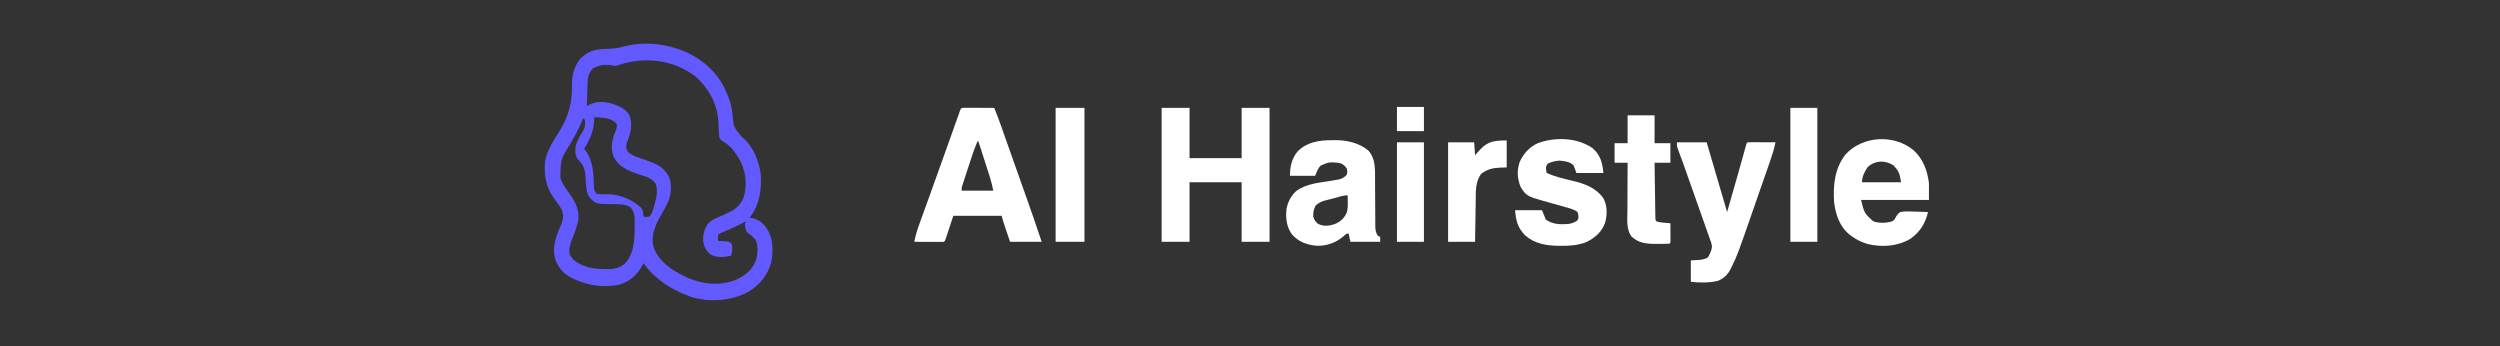 <?xml version="1.0" encoding="UTF-8"?>
<svg version="1.1" xmlns="http://www.w3.org/2000/svg" width="2688" height="372">
<rect width="100%" height="100%" fill="#333333" stroke="none"/>
<path d="M0 0 C0.984 0.321 0.984 0.321 1.988 0.649 C23.377 7.908 41.741 22.108 51.908 42.523 C56.119 51.437 59.681 60.39 60.484 70.281 C61.673 84.31 61.673 84.31 70.237 94.87 C70.771 95.316 71.305 95.763 71.855 96.223 C82.814 105.394 89.595 122.125 91 136 C91.988 152.639 89.631 168.522 79 182 C80.155 182.206 81.31 182.412 82.5 182.625 C89.812 184.511 94.436 188.652 98.375 195 C104.48 205.641 104.435 217.97 102.312 229.848 C98.107 244.551 89.746 254.817 76.506 262.266 C58.898 271.636 36.124 273.132 17.07 267.523 C4.188 262.927 -8.531 256.886 -19 248 C-19.879 247.269 -20.758 246.538 -21.664 245.785 C-26.848 241.313 -31.186 236.69 -35 231 C-35.352 231.641 -35.704 232.281 -36.066 232.941 C-42.082 243.48 -48.586 249.931 -60.301 253.75 C-79.068 258.292 -100.524 254.149 -116.812 244.25 C-124.667 238.662 -129.332 231.478 -131 222 C-132.677 211.109 -127.986 199.36 -123.688 189.5 C-121.449 184.078 -120.681 179.277 -122.918 173.719 C-124.923 169.93 -127.299 166.556 -129.938 163.188 C-139.781 150.495 -142.227 137.582 -141 122 C-139.025 109.888 -132.008 99.378 -125.59 89.141 C-115.985 73.763 -111.581 58.422 -112.062 40.25 C-112.241 29.709 -109.758 19.245 -103 11 C-94.828 2.874 -86.244 0.654 -75 0.562 C-68.338 0.396 -62.391 -0.193 -56 -2.062 C-38.388 -6.931 -17.31 -5.688 0 0 Z M-63.852 18.547 C-66.521 19.11 -68.359 18.625 -71 18 C-78.036 17.289 -84.021 18.01 -90 22 C-94.318 27.289 -95.125 31.379 -95.316 38.074 C-95.337 38.758 -95.358 39.442 -95.379 40.146 C-95.445 42.327 -95.504 44.507 -95.562 46.688 C-95.606 48.167 -95.649 49.647 -95.693 51.127 C-95.8 54.751 -95.902 58.376 -96 62 C-95.494 61.717 -94.989 61.434 -94.468 61.143 C-85.741 56.482 -77.703 56.994 -68.25 59.625 C-61.259 62.043 -54.452 64.977 -50.438 71.5 C-46.256 81.702 -49.16 91.948 -53.102 101.625 C-54.165 105.62 -53.833 107.335 -52 111 C-47.038 115.9 -39.434 117.805 -33 120 C-21.897 123.849 -13.491 127.069 -7.91 137.852 C-4.295 146.386 -5.289 155.94 -8.395 164.473 C-10.92 170.022 -13.984 175.259 -16.985 180.562 C-22.679 190.767 -27.436 201.689 -24.34 213.523 C-18.571 229.756 -3.852 239.019 11.033 246.127 C28.414 253.837 46.023 255.711 64 249 C73.827 244.487 81.193 238.931 85.438 228.812 C87.801 221.497 88.239 213.854 85.875 206.5 C83.13 202.841 79.828 200.387 76.188 197.625 C74.238 194.958 74.23 192.226 74 189 C74.33 188.01 74.66 187.02 75 186 C72.795 187.097 70.597 188.207 68.406 189.332 C62.173 192.507 55.908 195.359 49.398 197.922 C46.88 198.883 46.88 198.883 45 201 C44.833 204.083 44.833 204.083 45 207 C45.831 207.037 46.663 207.075 47.52 207.113 C49.15 207.212 49.15 207.212 50.812 207.312 C51.891 207.371 52.97 207.429 54.082 207.488 C57 208 57 208 58.871 209.262 C60.316 211.487 60.338 212.864 60.25 215.5 C60.235 216.273 60.219 217.047 60.203 217.844 C60 220 60 220 59 223 C51.461 224.671 43.607 225.426 36.723 221.383 C32.057 217.637 29.874 212.976 29 207.125 C28.648 200.176 30.312 193.796 34.5 188.188 C37.772 184.747 41.516 183.118 45.852 181.312 C49.423 179.824 52.9 178.197 56.375 176.5 C58.088 175.68 58.088 175.68 59.836 174.844 C66.176 171.149 70.745 165.971 72.949 158.996 C76.617 144.143 74.741 131.205 67.312 117.938 C63.591 112.041 58.99 105.453 52.973 101.754 C47.406 98.269 47.406 98.269 46.235 94.609 C45.903 91.744 45.789 88.946 45.75 86.062 C45.644 83.992 45.528 81.921 45.402 79.852 C45.344 78.848 45.286 77.844 45.226 76.81 C43.776 58.786 34.354 42.052 20.875 30.312 C-3.223 11.543 -35.573 8.426 -63.852 18.547 Z M-88 74 C-88.026 74.811 -88.052 75.622 -88.078 76.457 C-88.708 88.749 -92.329 97.749 -99 108 C-98.237 108.969 -97.474 109.939 -96.688 110.938 C-89.277 121.425 -88.852 135.264 -88.429 147.707 C-88.272 151.317 -88.058 152.912 -86 156 C-84.08 156.585 -84.08 156.585 -81.875 156.688 C-81.064 156.756 -80.253 156.824 -79.418 156.895 C-77.343 156.985 -75.263 156.943 -73.188 156.875 C-60.357 156.799 -46.172 163.164 -37 172 C-35.977 174.457 -35.977 174.457 -35.625 176.812 C-35.428 177.998 -35.428 177.998 -35.227 179.207 C-35.152 179.799 -35.077 180.39 -35 181 C-32.126 181.334 -32.126 181.334 -29 181 C-25.904 177.866 -25.016 174.303 -23.875 170.125 C-23.542 168.931 -23.21 167.738 -22.867 166.508 C-21.163 159.614 -19.253 151.826 -22.312 145.125 C-25.415 141.219 -27.595 139.56 -32.41 137.984 C-33.483 137.62 -34.556 137.255 -35.662 136.879 C-37.9 136.136 -40.139 135.399 -42.381 134.668 C-52.053 131.361 -62.002 126.752 -66.895 117.266 C-70.804 108.34 -69.25 99.878 -66 91 C-65.608 90.072 -65.216 89.144 -64.812 88.188 C-63.817 85.507 -63.492 83.831 -64 81 C-69.021 75.831 -74.908 74.802 -81.875 74.375 C-83.604 74.263 -83.604 74.263 -85.367 74.148 C-86.67 74.075 -86.67 74.075 -88 74 Z M-100 75 C-100.354 75.9 -100.709 76.8 -101.074 77.727 C-104.599 86.345 -108.801 94.284 -113.625 102.25 C-124.263 119.546 -124.263 119.546 -124.477 139.414 C-122.237 146.043 -118.001 151.509 -114.013 157.176 C-107.689 166.201 -103.767 174.484 -105.406 185.805 C-106.93 192.498 -109.335 198.875 -111.93 205.218 C-113.996 210.41 -115.608 215.685 -114.574 221.32 C-110.865 228.869 -103.929 232.11 -96.25 234.812 C-89.63 236.897 -83.074 237.235 -76.188 237.312 C-75.336 237.342 -74.485 237.371 -73.607 237.4 C-66.681 237.469 -60.52 236.059 -55.177 231.416 C-45.072 220.963 -44.64 204.887 -44.625 191.25 C-44.588 189.481 -44.588 189.481 -44.551 187.676 C-44.528 180.971 -44.584 176.231 -49 171 C-54.803 167.365 -60.607 167.561 -67.312 167.5 C-85.92 167.329 -85.92 167.329 -92.5 161.062 C-97.305 154.606 -96.954 145.966 -97.438 138.25 C-98.025 129.932 -99.712 124.805 -106 119 C-108.749 114.492 -108.597 110.132 -108 105 C-106.335 99.024 -103.504 93.813 -100.051 88.691 C-97.684 84.881 -97.762 81.37 -98 77 C-98.66 76.34 -99.32 75.68 -100 75 Z " fill="#625AFF" transform="translate(727,52)"/>
<path d="M0 0 C9.9 0 19.8 0 30 0 C30 17.82 30 35.64 30 54 C48.48 54 66.96 54 86 54 C86 36.18 86 18.36 86 0 C95.9 0 105.8 0 116 0 C116 47.52 116 95.04 116 144 C106.1 144 96.2 144 86 144 C86 122.88 86 101.76 86 80 C67.52 80 49.04 80 30 80 C30 101.12 30 122.24 30 144 C20.1 144 10.2 144 0 144 C0 96.48 0 48.96 0 0 Z " fill="#FFFFFF" transform="translate(1249,116)"/>
<path d="M0 0 C1.476 0 2.952 0.006 4.427 0.016 C5.203 0.017 5.978 0.019 6.777 0.02 C9.264 0.026 11.75 0.038 14.236 0.051 C15.918 0.056 17.599 0.061 19.281 0.065 C23.412 0.076 27.543 0.093 31.674 0.114 C34.258 6.462 36.703 12.838 38.974 19.305 C39.284 20.18 39.593 21.054 39.911 21.956 C40.938 24.862 41.962 27.769 42.986 30.676 C43.719 32.754 44.453 34.832 45.187 36.91 C46.375 40.274 47.563 43.639 48.75 47.004 C51.788 55.614 54.838 64.221 57.892 72.826 C59.433 77.17 60.974 81.515 62.514 85.859 C63.77 89.402 65.027 92.944 66.285 96.485 C71.906 112.311 77.426 128.159 82.674 144.114 C71.454 144.114 60.234 144.114 48.674 144.114 C47.374 140.236 46.075 136.359 44.736 132.364 C44.123 130.539 44.123 130.539 43.498 128.677 C43.176 127.712 42.853 126.748 42.521 125.754 C42.191 124.77 41.861 123.785 41.521 122.771 C40.821 120.577 40.232 118.348 39.674 116.114 C22.514 116.114 5.354 116.114 -12.326 116.114 C-15.247 124.953 -15.247 124.953 -18.16 133.795 C-18.523 134.889 -18.886 135.983 -19.26 137.11 C-19.632 138.236 -20.004 139.361 -20.387 140.521 C-21.326 143.114 -21.326 143.114 -22.326 144.114 C-24.702 144.202 -27.049 144.229 -29.424 144.211 C-30.487 144.209 -30.487 144.209 -31.572 144.207 C-33.844 144.201 -36.117 144.189 -38.389 144.176 C-39.926 144.171 -41.463 144.166 -43 144.162 C-46.776 144.151 -50.551 144.134 -54.326 144.114 C-52.971 137.363 -51.04 131.071 -48.678 124.61 C-48.313 123.598 -47.949 122.586 -47.573 121.544 C-46.371 118.211 -45.161 114.881 -43.951 111.551 C-43.104 109.205 -42.257 106.859 -41.411 104.513 C-39.858 100.209 -38.305 95.906 -36.75 91.603 C-32.028 78.537 -27.367 65.449 -22.701 52.364 C-19.97 44.705 -17.236 37.047 -14.497 29.39 C-13.684 27.115 -12.873 24.839 -12.062 22.563 C-10.811 19.053 -9.558 15.544 -8.303 12.035 C-7.918 10.953 -7.533 9.87 -7.137 8.754 C-6.783 7.765 -6.428 6.776 -6.063 5.757 C-5.751 4.882 -5.439 4.007 -5.117 3.105 C-3.823 -0.153 -3.782 0.129 0 0 Z M13.674 36.114 C9.765 45.117 6.837 54.466 3.818 63.793 C2.917 66.57 2.009 69.345 1.099 72.119 C0.525 73.887 -0.05 75.654 -0.623 77.422 C-1.031 78.664 -1.031 78.664 -1.447 79.932 C-1.694 80.7 -1.942 81.468 -2.197 82.26 C-2.415 82.934 -2.634 83.607 -2.86 84.301 C-3.451 86.286 -3.451 86.286 -3.326 89.114 C7.894 89.114 19.114 89.114 30.674 89.114 C29.126 81.986 29.126 81.986 27.161 75.053 C26.881 74.173 26.601 73.292 26.312 72.385 C26.017 71.469 25.721 70.553 25.416 69.61 C25.108 68.646 24.8 67.682 24.483 66.689 C23.508 63.642 22.529 60.596 21.549 57.551 C20.883 55.472 20.217 53.394 19.552 51.315 C17.93 46.246 16.304 41.179 14.674 36.114 C14.344 36.114 14.014 36.114 13.674 36.114 Z " fill="#FFFFFF" transform="translate(1037.326,115.886)"/>
<path d="M0 0 C1.069 -0.021 2.139 -0.041 3.24 -0.062 C15.916 -0.124 28.831 2.726 38.918 10.844 C47.118 19.429 46.378 31.5 46.379 42.582 C46.391 44.148 46.404 45.713 46.419 47.279 C46.455 51.372 46.475 55.465 46.49 59.558 C46.515 66.126 46.555 72.693 46.612 79.26 C46.629 81.545 46.632 83.83 46.635 86.115 C46.645 87.518 46.655 88.921 46.666 90.323 C46.673 92.154 46.673 92.154 46.679 94.021 C46.936 97.237 47.422 99.413 48.938 102.25 C50.422 103.24 50.422 103.24 51.938 104.25 C51.938 105.9 51.938 107.55 51.938 109.25 C41.377 109.25 30.817 109.25 19.938 109.25 C18.948 104.795 18.948 104.795 17.938 100.25 C15.281 100.25 14.834 101.127 12.938 102.938 C4.67 110.208 -5.411 113.769 -16.352 113.5 C-26.583 112.556 -35.303 109.528 -42.375 101.938 C-48.699 94.032 -49.909 83.92 -48.824 74.09 C-47.441 66.166 -43.654 58.994 -37.375 53.875 C-27.069 46.998 -14.765 45.781 -2.816 43.896 C-0.646 43.548 1.521 43.181 3.688 42.812 C4.961 42.608 6.235 42.403 7.547 42.191 C11.261 41.16 13.243 39.985 15.938 37.25 C16.771 33.793 16.771 33.793 15.938 30.25 C13.221 26.779 11.245 24.991 6.938 24.25 C-3.089 23.446 -3.089 23.446 -12.062 27.25 C-15.272 30.578 -16.128 33.736 -18.062 38.25 C-26.973 38.25 -35.883 38.25 -45.062 38.25 C-45.062 28.338 -43.263 19.782 -36.82 11.996 C-26.526 1.771 -13.864 0.065 0 0 Z M1.069 62.694 C-0.896 63.207 -2.866 63.702 -4.836 64.195 C-11.676 65.934 -11.676 65.934 -17.312 69.938 C-19.514 74.104 -20.349 77.544 -20.062 82.25 C-18.834 85.937 -17.799 87.673 -14.75 90.062 C-8.48 92.833 -3.436 92.308 2.938 90.25 C9.112 87.674 13.47 83.764 16.066 77.547 C17.066 73.763 17.16 70.252 17.062 66.375 C17.053 65.687 17.044 64.998 17.035 64.289 C17.012 62.609 16.976 60.93 16.938 59.25 C11.693 59.25 6.135 61.368 1.069 62.694 Z " fill="#FFFFFF" transform="translate(1432.062,150.75)"/>
<path d="M0 0 C10.177 9.602 14.523 21.576 16.25 35.25 C16.25 41.19 16.25 47.13 16.25 53.25 C-7.84 53.25 -31.93 53.25 -56.75 53.25 C-53.215 67.499 -53.215 67.499 -43.688 76.188 C-37.33 78.472 -29.703 78.109 -23.312 76.25 C-20.717 74.505 -20.717 74.505 -19.728 72.322 C-18.308 69.709 -17.096 68.104 -14.75 66.25 C-9.606 65.232 -4.576 65.494 0.625 65.75 C2.043 65.79 3.461 65.827 4.879 65.859 C8.338 65.947 11.793 66.085 15.25 66.25 C12.435 78.375 6.612 87.742 -3.688 95 C-17.493 103.242 -34.24 104.305 -49.625 100.625 C-56.018 98.709 -61.376 96.197 -66.75 92.25 C-67.468 91.725 -68.186 91.201 -68.926 90.66 C-79.82 81.941 -84.224 68.769 -85.75 55.25 C-86.893 37.014 -85.033 19.335 -73.562 4.402 C-54.899 -15.949 -21.087 -17.649 0 0 Z M-49.5 17.812 C-52.932 22.443 -55.75 28.459 -55.75 34.25 C-41.89 34.25 -28.03 34.25 -13.75 34.25 C-14.811 25.758 -16.214 21.696 -22.188 15.875 C-31.049 10.255 -41.781 10.62 -49.5 17.812 Z " fill="#FFFFFF" transform="translate(2057.75,161.75)"/>
<path d="M0 0 C10.56 0 21.12 0 32 0 C39.26 24.75 46.52 49.5 54 75 C56.166 67.431 58.331 59.861 60.562 52.062 C61.61 48.401 61.61 48.401 62.679 44.666 C66.601 30.951 66.601 30.951 70.453 17.215 C70.779 16.042 71.104 14.87 71.439 13.662 C72.007 11.606 72.572 9.55 73.133 7.492 C73.374 6.618 73.615 5.744 73.863 4.844 C74.062 4.113 74.261 3.383 74.466 2.631 C75 1 75 1 76 0 C78.219 -0.088 80.44 -0.107 82.66 -0.098 C83.657 -0.096 83.657 -0.096 84.674 -0.093 C86.803 -0.088 88.933 -0.075 91.062 -0.062 C92.503 -0.057 93.944 -0.053 95.385 -0.049 C98.923 -0.038 102.462 -0.021 106 0 C104.618 6.837 102.671 13.272 100.359 19.848 C100.001 20.881 99.642 21.914 99.272 22.979 C98.103 26.342 96.927 29.702 95.75 33.062 C94.935 35.402 94.12 37.741 93.305 40.081 C91.659 44.806 90.01 49.53 88.358 54.252 C86.234 60.326 84.122 66.402 82.012 72.48 C65.06 121.274 65.06 121.274 58.75 134.188 C58.445 134.818 58.139 135.448 57.825 136.098 C54.593 142.389 50.56 146.343 44 149 C34.087 151.249 25.038 151.035 15 150 C15 142.41 15 134.82 15 127 C19.834 126.707 19.834 126.707 24.668 126.414 C27.872 126.016 30.17 125.537 33 124 C34.4 122.232 34.4 122.232 35.25 120.125 C35.565 119.447 35.879 118.769 36.203 118.07 C37.713 114.147 38.248 111.849 36.823 107.81 C36.537 106.982 36.25 106.155 35.956 105.302 C35.632 104.403 35.309 103.504 34.977 102.578 C34.644 101.626 34.311 100.673 33.968 99.692 C32.864 96.541 31.745 93.396 30.625 90.25 C29.854 88.061 29.085 85.871 28.316 83.681 C26.298 77.943 24.267 72.21 22.233 66.478 C20.616 61.918 19.007 57.355 17.398 52.793 C14.112 43.476 10.818 34.161 7.512 24.852 C7.197 23.963 6.882 23.074 6.557 22.158 C4.64 16.759 2.675 11.38 0.605 6.037 C0 4 0 4 0 0 Z " fill="#FFFFFF" transform="translate(1803,153)"/>
<path d="M0 0 C8.7 7.457 10.869 15.692 12 27 C2.43 27 -7.14 27 -17 27 C-17.99 24.36 -18.98 21.72 -20 19 C-23.847 14.726 -29.971 14.184 -35.438 13.688 C-39.865 14.076 -43.999 15.02 -48 17 C-50.567 20.85 -49.833 22.586 -49 27 C-40.023 30.987 -30.794 33.139 -21.256 35.355 C-8.326 38.453 3.704 42.791 11.809 53.875 C16.324 61.929 16.166 71.54 13.875 80.312 C10.404 90.274 2.997 96.728 -6.312 101.25 C-14.974 104.748 -24.058 105.367 -33.312 105.312 C-34.816 105.304 -34.816 105.304 -36.351 105.295 C-49.572 105.08 -62.116 103.059 -72.316 93.926 C-80.29 85.512 -81.923 78.846 -83 67 C-73.43 67 -63.86 67 -54 67 C-52.68 70.3 -51.36 73.6 -50 77 C-42.945 82.356 -33.857 82.538 -25.238 81.746 C-21.762 81.108 -19.36 80.231 -16.375 78.312 C-14.704 75.938 -14.704 75.938 -14.938 72.438 C-15.651 68.971 -15.651 68.971 -17.969 67.461 C-22.046 65.496 -26.202 64.364 -30.562 63.188 C-32.446 62.661 -34.328 62.133 -36.211 61.605 C-39.065 60.813 -41.919 60.022 -44.774 59.237 C-70.602 52.082 -70.602 52.082 -77 42 C-80.707 33.048 -81.172 24.211 -78 15 C-73.821 6.038 -67.468 -1.048 -58.367 -5.156 C-39.55 -11.864 -16.991 -11.159 0 0 Z " fill="#FFFFFF" transform="translate(1712,159)"/>
<path d="M0 0 C9.57 0 19.14 0 29 0 C29 9.9 29 19.8 29 30 C34.61 30 40.22 30 46 30 C46 36.93 46 43.86 46 51 C40.39 51 34.78 51 29 51 C29.108 58.919 29.22 66.838 29.339 74.757 C29.395 78.433 29.448 82.11 29.497 85.787 C29.545 89.334 29.597 92.881 29.653 96.427 C29.673 97.782 29.692 99.137 29.709 100.492 C29.733 102.386 29.764 104.279 29.795 106.173 C29.818 107.792 29.818 107.792 29.842 109.444 C29.832 111.99 29.832 111.99 31 114 C34.162 115.054 36.869 115.313 40.188 115.562 C41.818 115.688 41.818 115.688 43.48 115.816 C44.312 115.877 45.143 115.938 46 116 C46.029 119.479 46.047 122.958 46.062 126.438 C46.071 127.431 46.079 128.424 46.088 129.447 C46.091 130.392 46.094 131.336 46.098 132.309 C46.103 133.183 46.108 134.058 46.114 134.959 C46 137 46 137 45 138 C41.153 138.255 37.292 138.185 33.438 138.188 C32.364 138.2 31.291 138.212 30.186 138.225 C20.51 138.242 11.566 137.358 4.25 130.375 C-1.617 122.635 -0.264 111.665 -0.195 102.465 C-0.192 100.976 -0.189 99.486 -0.187 97.997 C-0.179 94.106 -0.16 90.215 -0.137 86.323 C-0.117 82.341 -0.108 78.359 -0.098 74.377 C-0.076 66.585 -0.041 58.792 0 51 C-4.62 51 -9.24 51 -14 51 C-14 44.07 -14 37.14 -14 30 C-9.38 30 -4.76 30 0 30 C0 20.1 0 10.2 0 0 Z " fill="#FFFFFF" transform="translate(1750,124)"/>
<path d="M0 0 C10.23 0 20.46 0 31 0 C31 47.52 31 95.04 31 144 C20.77 144 10.54 144 0 144 C0 96.48 0 48.96 0 0 Z " fill="#FFFFFF" transform="translate(1135,116)"/>
<path d="M0 0 C9.57 0 19.14 0 29 0 C29 47.52 29 95.04 29 144 C19.43 144 9.86 144 0 144 C0 96.48 0 48.96 0 0 Z " fill="#FFFFFF" transform="translate(1925,116)"/>
<path d="M0 0 C0 9.57 0 19.14 0 29 C-2.454 29.082 -4.909 29.165 -7.438 29.25 C-15.176 29.65 -21.114 31.035 -27.375 35.812 C-33.847 44.525 -33.174 54.829 -33.316 65.152 C-33.337 66.408 -33.358 67.663 -33.379 68.956 C-33.433 72.272 -33.484 75.588 -33.532 78.904 C-33.583 82.296 -33.638 85.688 -33.693 89.08 C-33.801 95.72 -33.9 102.36 -34 109 C-43.57 109 -53.14 109 -63 109 C-63 73.69 -63 38.38 -63 2 C-53.76 2 -44.52 2 -35 2 C-34.505 8.93 -34.505 8.93 -34 16 C-33.322 15.18 -32.644 14.36 -31.945 13.516 C-22.018 1.865 -16.538 0 0 0 Z " fill="#FFFFFF" transform="translate(1620,151)"/>
<path d="M0 0 C9.57 0 19.14 0 29 0 C29 35.31 29 70.62 29 107 C19.43 107 9.86 107 0 107 C0 71.69 0 36.38 0 0 Z " fill="#FFFFFF" transform="translate(1502,153)"/>
<path d="M0 0 C9.57 0 19.14 0 29 0 C29 8.58 29 17.16 29 26 C19.43 26 9.86 26 0 26 C0 17.42 0 8.84 0 0 Z " fill="#FFFFFF" transform="translate(1502,115)"/>
</svg>
